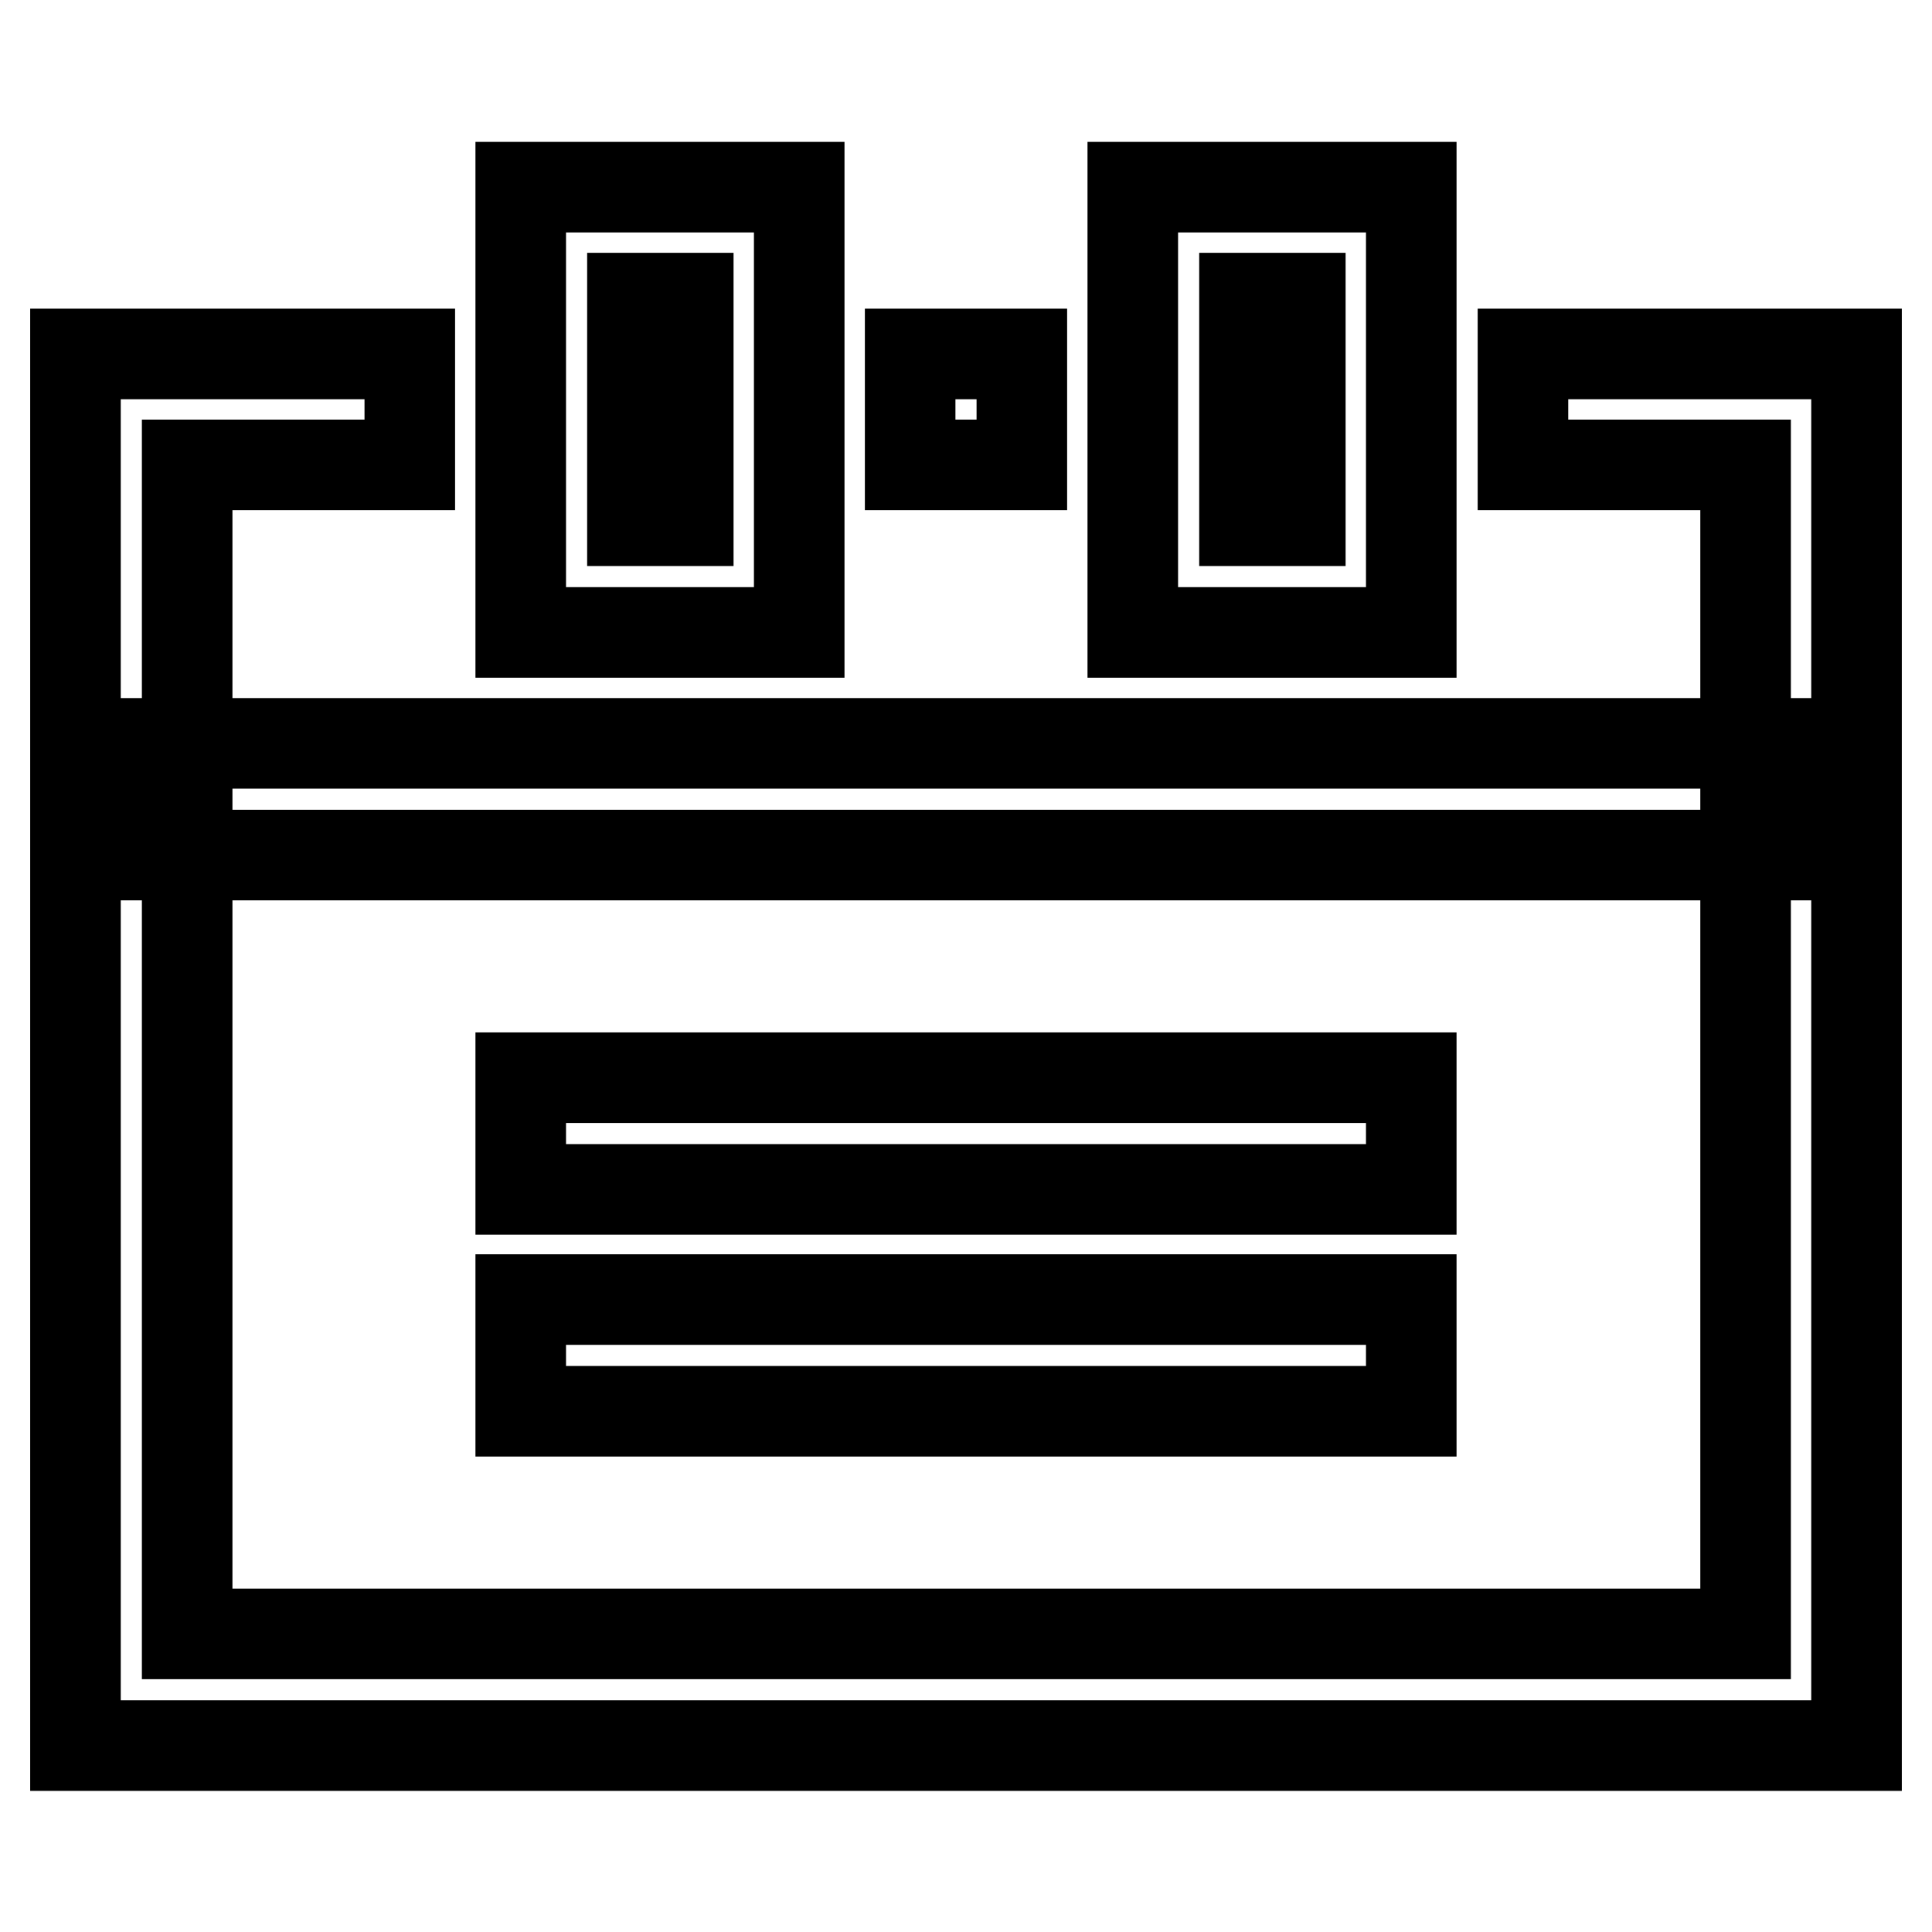 <?xml version="1.0" encoding="utf-8"?>
<!-- Svg Vector Icons : http://www.onlinewebfonts.com/icon -->
<!DOCTYPE svg PUBLIC "-//W3C//DTD SVG 1.1//EN" "http://www.w3.org/Graphics/SVG/1.1/DTD/svg11.dtd">
<svg version="1.1" xmlns="http://www.w3.org/2000/svg" xmlns:xlink="http://www.w3.org/1999/xlink" x="0px" y="0px" viewBox="0 0 256 256" enable-background="new 0 0 256 256" xml:space="preserve">
<g> <path stroke-width="12" fill-opacity="0" stroke="#000000"  d="M105.9,83.8H69v-59h36.9V83.8z M83.8,69h7.4V39.5h-7.4V69z M187,83.8h-36.9v-59H187V83.8z M164.9,69h7.4 V39.5h-7.4V69z"/> <path stroke-width="12" fill-opacity="0" stroke="#000000"  d="M246,231.3H10V46.9h44.3v14.7H24.8v154.9h206.5V61.6h-29.5V46.9H246V231.3L246,231.3z"/> <path stroke-width="12" fill-opacity="0" stroke="#000000"  d="M120.6,46.9h14.8v14.7h-14.8V46.9z M69,142.8h118v14.8H69V142.8z M69,172.2h118V187H69V172.2z M17.4,98.5 h221.3v14.8H17.4V98.5z"/></g>
</svg>